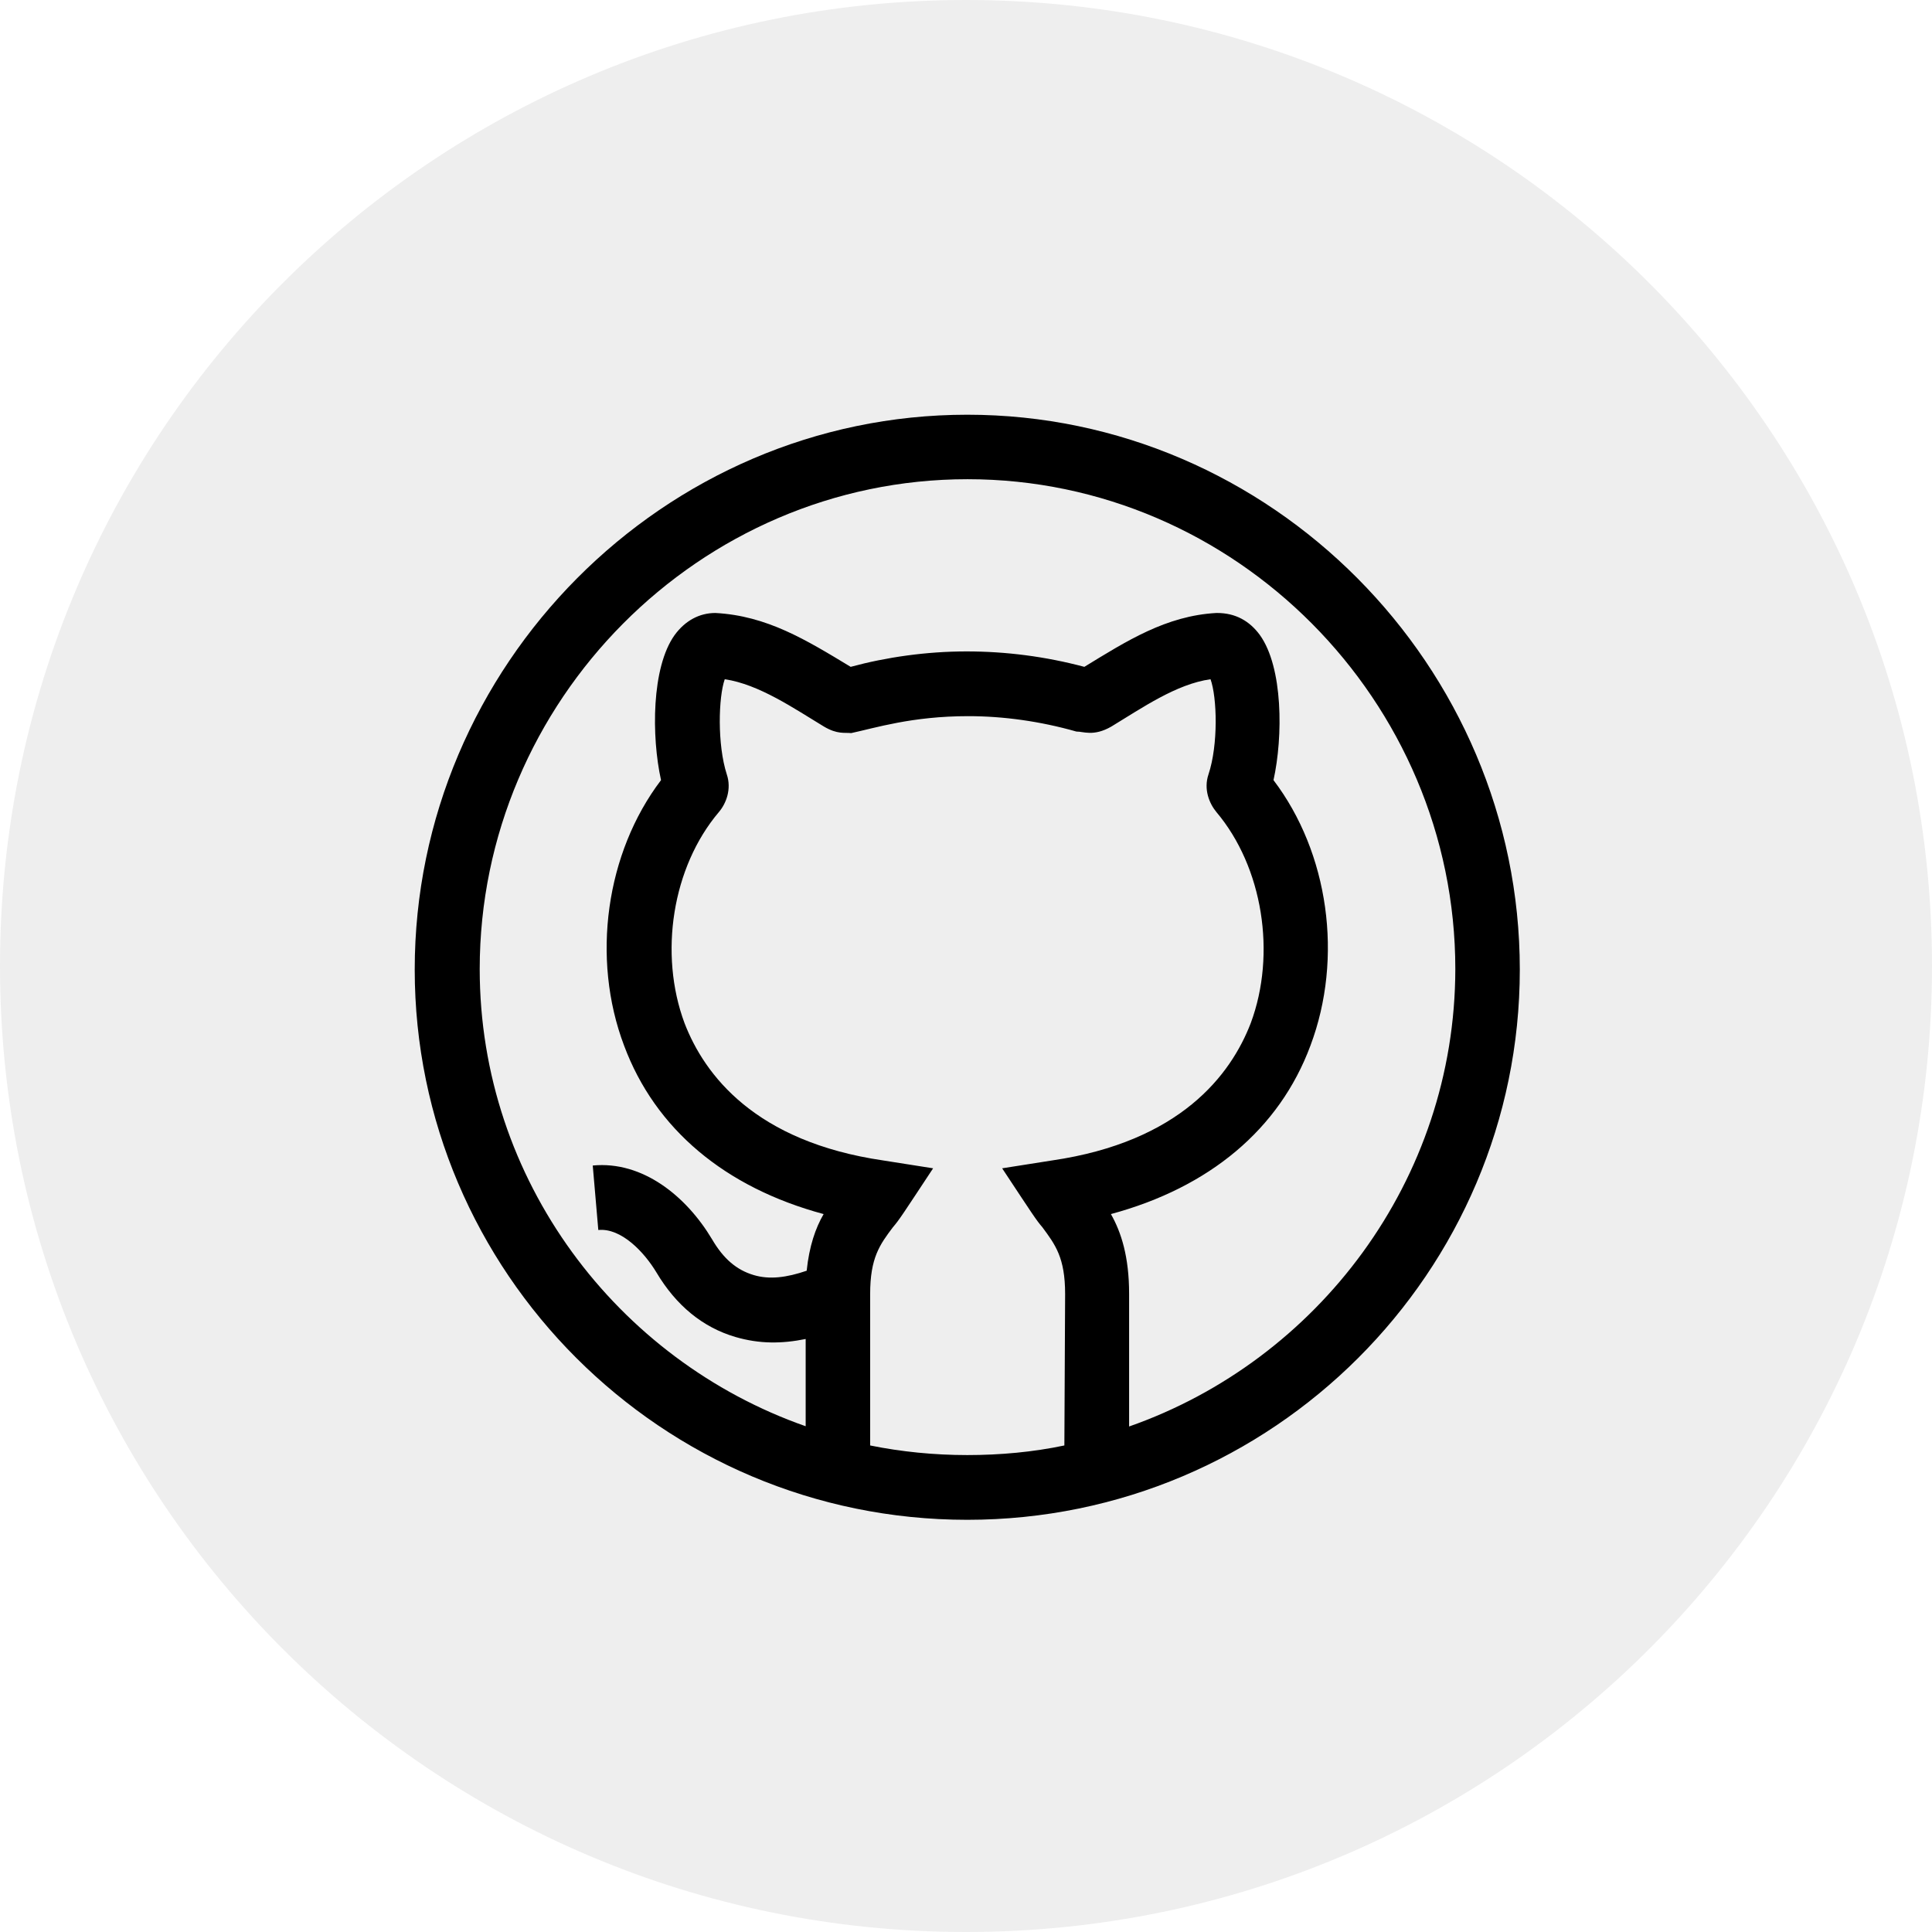 <?xml version="1.0" encoding="utf-8"?>
<!-- Generator: Adobe Illustrator 24.1.0, SVG Export Plug-In . SVG Version: 6.00 Build 0)  -->
<svg version="1.1" id="Layer_1" xmlns="http://www.w3.org/2000/svg" xmlns:xlink="http://www.w3.org/1999/xlink" x="0px" y="0px"
	 viewBox="0 0 764 764" style="enable-background:new 0 0 764 764;" xml:space="preserve">
<style type="text/css">
	.st0{fill:#565656;fill-opacity:0.1;}
	.st1{display:none;fill:#484DFF;}
	.st2{display:none;}
	.st3{display:inline;}
	.st4{fill:#191919;}
</style>
<g id="Layer_1_1_">
	<path class="st0" d="M382,764c211,0,382-171,382-382S593,0,382,0S0,171,0,382S171,764,382,764z"/>
	<path class="st1" d="M399.5,338.7c2.3,0,4.6,0.5,6.6,1.5c2.1,1,3.9,2.5,5.3,4.3s2.4,4,2.8,6.2c0.4,2.3,0.3,4.6-0.3,6.8l-33.5,118
		c-1.1,3.8-3.6,7-7.1,9c-3.5,1.9-7.5,2.4-11.3,1.4c-3.8-1.1-7-3.6-9-7c-1.9-3.4-2.5-7.5-1.4-11.3l33.5-118c0.9-3.1,2.8-5.9,5.4-7.8
		C393.1,339.7,396.3,338.7,399.5,338.7L399.5,338.7z M285.6,409.4l36.5-30.6c1.5-1.2,2.7-2.8,3.7-4.5c0.9-1.7,1.5-3.6,1.6-5.5
		c0.2-1.9,0-3.9-0.6-5.8s-1.5-3.6-2.8-5.1s-2.8-2.7-4.5-3.6s-3.6-1.4-5.6-1.6c-1.9-0.2-3.9,0.1-5.8,0.7s-3.6,1.6-5.1,2.8l-36.6,30.7
		l-0.1,0.1c-3.8,3.2-6.9,7.3-9,11.8c-2.1,4.6-3.2,9.5-3.2,14.5s1.1,10,3.2,14.5c2.1,4.6,5.2,8.6,9,11.8c0,0,0,0,0.1,0.1l36.6,30.7
		c1.5,1.3,3.2,2.2,5.1,2.8c1.9,0.6,3.8,0.8,5.7,0.6c1.9-0.2,3.8-0.7,5.5-1.6s3.3-2.1,4.5-3.6s2.2-3.2,2.8-5.1
		c0.6-1.9,0.8-3.8,0.6-5.7c-0.2-1.9-0.7-3.8-1.6-5.5s-2.1-3.2-3.6-4.5l-36.5-30.6c-0.6-0.5-1-1.1-1.3-1.7c-0.3-0.7-0.5-1.4-0.5-2.1
		s0.2-1.5,0.5-2.1C284.6,410.5,285,409.9,285.6,409.4L285.6,409.4z M477.6,417.1l-35.8,30.7c-1.5,1.2-2.8,2.8-3.7,4.5
		c-0.9,1.7-1.5,3.6-1.6,5.6c-0.2,2,0.1,3.9,0.7,5.8s1.6,3.6,2.8,5.1c1.3,1.5,2.8,2.7,4.6,3.6c1.8,0.9,3.7,1.4,5.6,1.5
		c2,0.1,3.9-0.1,5.8-0.8c1.9-0.6,3.6-1.6,5-2.9l35.8-30.6c3.8-3.2,6.9-7.3,9-11.8s3.2-9.5,3.2-14.5s-1.1-10-3.2-14.5
		c-2.1-4.6-5.2-8.6-9-11.8L461,356.2c-1.5-1.3-3.2-2.2-5-2.8c-1.8-0.6-3.8-0.8-5.7-0.7c-1.9,0.1-3.8,0.7-5.5,1.6s-3.3,2.1-4.5,3.6
		c-1.3,1.5-2.2,3.2-2.8,5c-0.6,1.8-0.8,3.8-0.7,5.7s0.7,3.8,1.6,5.5s2.1,3.3,3.6,4.5l35.9,30.7c0.6,0.5,1,1.1,1.3,1.7
		c0.3,0.7,0.5,1.4,0.5,2.1s-0.2,1.5-0.5,2.1C478.7,416.1,478.2,416.7,477.6,417.1L477.6,417.1z M571,252.3v171.3
		c0,3.9-1.6,7.6-4.4,10.4c-2.8,2.7-6.5,4.3-10.4,4.3s-7.6-1.5-10.4-4.3c-2.8-2.7-4.3-6.5-4.4-10.4V297.3H222.5v200.1
		c0,7.8,3.1,15.3,8.7,20.9c5.5,5.5,13,8.7,20.9,8.7H512c7.8,0,15.3-3.1,20.9-8.7c5.5-5.5,8.7-13,8.7-20.9c0-3.9,1.6-7.6,4.4-10.4
		c2.8-2.7,6.5-4.3,10.4-4.3s7.6,1.5,10.4,4.3c2.8,2.7,4.3,6.5,4.4,10.4c0,15.7-6.2,30.7-17.3,41.7c-11.1,11.1-26.1,17.3-41.7,17.3
		H252.1c-15.7,0-30.7-6.2-41.7-17.3c-11.1-11.1-17.3-26.1-17.3-41.7V252.3c0-11.7,4.7-23,13-31.3s19.6-13,31.3-13h289.4
		c11.7,0,23,4.7,31.3,13C566.3,229.3,571,240.6,571,252.3L571,252.3z M452.1,252.3c0,2.9,0.9,5.8,2.5,8.2s3.9,4.3,6.6,5.4
		s5.7,1.4,8.5,0.8c2.9-0.6,5.5-2,7.6-4c2.1-2.1,3.5-4.7,4-7.6c0.6-2.9,0.3-5.8-0.8-8.5c-1.1-2.7-3-5-5.4-6.6s-5.3-2.5-8.2-2.5
		c-3.9,0-7.7,1.6-10.4,4.3C453.7,244.6,452.1,248.4,452.1,252.3L452.1,252.3z M526,237.5c-2.9,0-5.8,0.9-8.2,2.5s-4.3,3.9-5.4,6.6
		c-1.1,2.7-1.4,5.7-0.8,8.5c0.6,2.9,2,5.5,4,7.6c2.1,2.1,4.7,3.5,7.6,4c2.9,0.6,5.8,0.3,8.5-0.8c2.7-1.1,5-3,6.6-5.4
		s2.5-5.3,2.5-8.2c0-3.9-1.6-7.7-4.3-10.4S529.9,237.5,526,237.5L526,237.5z M222.5,267.8h202.9c-3.6-9.7-3.7-20.5-0.3-30.3H237.3
		c-3.9,0-7.7,1.6-10.4,4.3c-2.8,2.8-4.3,6.5-4.3,10.4L222.5,267.8z"/>
</g>
<g id="user_owned" class="st2">
	<g class="st3">
		<path class="st4" d="M415.5,491.9c-25.5,0-51,0.1-76.5-0.1c-5.3,0-9.2,1.4-12.8,5.4c-4.6,5.1-9.6,9.9-14.6,14.6
			c-2.4,2.3-2.6,4.4,0,6.6c0.2,0.1,0.3,0.3,0.4,0.4c9.7,10.5,9.7,10.5-0.7,20.9c-14.2,14.2-28.5,28.2-42.4,42.6
			c-4.3,4.5-7.1,4.2-11.3,0c-22.8-23.3-45.8-46.3-68.8-69.4c-12.3-12.3-24.5-24.7-37-36.8c-3-2.9-3.3-4.8-0.2-7.9
			c17-16.8,33.9-33.7,50.7-50.7c3.3-3.3,5.5-2.9,8.4,0.3c9.3,10.1,7.7,11.3,18.7,0.1c21.4-21.8,43.4-43,64.5-65.2
			c31.7-33.3,82.5-34.4,116.2-3c3.5,3.3,7,4.8,11.8,4.7c13-0.2,25.9,0.1,38.9-0.1c14.4-0.2,26.1,5.2,34.8,16.6
			c3.3,4.3,5.2,3.7,8.3,0.3c9.1-10.1,19.8-18,33.1-21.7c26.2-7.2,49.3-1.6,68.8,17.4c11.6,11.3,11.2,8.1,0.4,18.9
			c-33.6,33.7-67.3,67.3-100.8,101c-3.7,3.8-7.6,5.4-12.8,5.3C466.9,491.7,441.2,491.8,415.5,491.9z M404.2,463.6
			c25.9,0,51.8,0,77.7,0c3.8,0,7-0.5,9.9-3.4c26-26.1,52-52.2,78.1-78.1c3.9-3.9,2-5.1-2-6.2c-13-3.6-25.4-1.7-35.5,7
			c-13,11.2-25.5,23-36.1,36.7c-7,9.1-15.7,15.5-27.2,16.5c-28.1,2.4-56.2,0.6-84.3,1c-3.4,0-4.6-2-4.5-5.1c0-5.1,0-10.1,0-15.2
			c0-7.5,0.3-7.8,8-7.8c24.1,0,48.2,0,72.3,0c9.6,0,15.6-5.3,15.5-13.3c0-8.1-5.9-13.1-15.6-13.1c-17.2-0.1-34.4-0.2-51.6,0
			c-5.1,0.1-8.5-1.5-11.8-5.6c-21.4-26.3-54.8-29.5-79.8-7.9c-4.6,3.9-8.3,8.8-12.6,13.1c-20.1,20.2-40.3,40.4-60.6,60.5
			c-3.3,3.3-3.6,5.2-0.1,8.7c13.7,13.2,27.1,26.7,40.4,40.3c3,3,5,3.1,7.9,0c6.8-7.2,14.3-13.8,20.9-21.2c4.9-5.6,10.4-7.2,17.6-7.1
			C355.2,463.8,379.7,463.6,404.2,463.6z M280.9,529.7c0.1-2.1-1-3-2-4c-23.2-23.2-46.4-46.4-69.6-69.6c-2.2-2.2-3.8-2.5-6-0.1
			c-4,4.3-8.2,8.4-12.4,12.5c-2.4,2.3-2.3,4.4,0,6.7c23.2,23.2,46.4,46.4,69.6,69.6c2.2,2.2,3.9,2.3,6.1,0c4-4.3,8.3-8.3,12.4-12.5
			C279.8,531.4,280.5,530.4,280.9,529.7z"/>
		<path class="st4" d="M587.2,259.1c0,11.3-0.2,22.7,0.1,34c0.1,5.1-1.5,7.5-6.9,7.1c-5-0.3-10.1-0.3-15.2,0
			c-4.7,0.2-6.5-1.7-6.4-6.4c0.2-13.6-0.2-27.1,0.1-40.7c0.1-5.7-1.5-7.8-7.5-7.8c-18.8,0.2-18.8-0.1-18.9,18.8c0,8.8-0.1,8.9-8.7,9
			c-4.9,0-9.7-0.1-14.6,0c-3.5,0-5.2-1.6-5.2-5.2c0-5.7-0.2-11.3-0.1-17c0.1-3.8-1.4-5.5-5.3-5.5c-24.1,0.1-48.2,0.1-72.3,0
			c-3.8,0-5.1,1.7-6.1,5.1c-15.5,49.4-73.4,65.6-112.5,31.5c-19.3-16.8-27.2-47-18.9-71.7c8.9-26.3,32.4-45.3,58.5-47.2
			c33.7-2.5,61.4,15.5,72.2,47.4c1.8,5.3,4.4,6.7,9.6,6.7c49.2-0.1,98.4-0.1,147.6-0.1c10.5,0,10.5,0,10.5,10.3
			C587.3,238.1,587.3,248.6,587.2,259.1z M354.5,271.8c22.6-0.1,40.2-17.5,40.2-40c0.1-22.5-18-40.8-40.3-40.9
			c-22.2-0.1-40.6,18.3-40.5,40.6C314,254.3,331.7,271.9,354.5,271.8z"/>
	</g>
</g>
<g id="Layer_3" class="st2">
	<g class="st3">
		<g>
			<path class="st4" d="M604.4,228.9c-18.8,0-34.1,15.3-34.1,34.1s15.3,34.1,34.1,34.1s34.1-15.3,34.1-34.1S623.2,228.9,604.4,228.9
				z M604.4,280.1c-9.4,0-17.1-7.7-17.1-17.1s7.7-17.1,17.1-17.1s17.1,7.7,17.1,17.1C621.4,272.4,613.8,280.1,604.4,280.1z"/>
		</g>
	</g>
	<g class="st3">
		<g>
			<path class="st4" d="M160.6,510.5c-18.8,0-34.1,15.3-34.1,34.1s15.3,34.1,34.1,34.1s34.1-15.3,34.1-34.1S179.5,510.5,160.6,510.5
				z M160.6,561.7c-9.4,0-17.1-7.7-17.1-17.1c0-9.4,7.7-17.1,17.1-17.1c9.4,0,17.1,7.7,17.1,17.1C177.7,554,170,561.7,160.6,561.7z"
				/>
		</g>
	</g>
	<g class="st3">
		<g>
			<path class="st4" d="M587.8,239.7l-73.6-35.5c-4.2-2.1-9.3-0.3-11.4,4c-2,4.2-0.3,9.3,4,11.4l73.6,35.5c1.2,0.6,2.5,0.9,3.7,0.9
				c3.2,0,6.2-1.8,7.7-4.8C593.8,246.8,592.1,241.7,587.8,239.7z"/>
		</g>
	</g>
	<g class="st3">
		<g>
			<path class="st4" d="M510.5,570.2c-18.8,0-34.1,15.3-34.1,34.1s15.3,34.1,34.1,34.1c18.8,0,34.1-15.3,34.1-34.1
				S529.3,570.2,510.5,570.2z M510.5,621.4c-9.4,0-17.1-7.7-17.1-17.1s7.7-17.1,17.1-17.1c9.4,0,17.1,7.7,17.1,17.1
				C527.6,613.8,519.9,621.4,510.5,621.4z"/>
		</g>
	</g>
	<g class="st3">
		<g>
			<path class="st4" d="M494,581l-73.6-35.5c-4.2-2.1-9.3-0.3-11.4,4c-2,4.2-0.3,9.3,4,11.4l73.6,35.5c1.2,0.6,2.5,0.9,3.7,0.9
				c3.2,0,6.2-1.8,7.7-4.8C500,588.2,498.2,583.1,494,581z"/>
		</g>
	</g>
	<g class="st3">
		<g>
			<path class="st4" d="M382.5,356.9c-18.8,0-34.1,15.3-34.1,34.1c0,18.8,15.3,34.1,34.1,34.1c18.8,0,34.1-15.3,34.1-34.1
				S401.3,356.9,382.5,356.9z M382.5,408.1c-9.4,0-17.1-7.7-17.1-17.1s7.7-17.1,17.1-17.1s17.1,7.7,17.1,17.1
				S391.9,408.1,382.5,408.1z"/>
		</g>
	</g>
	<g class="st3">
		<g>
			<path class="st4" d="M367.5,368.6L311,324.5c-3.7-2.9-9.1-2.2-12,1.5s-2.2,9.1,1.5,12l56.6,44.1c1.6,1.2,3.4,1.8,5.2,1.8
				c2.5,0,5.1-1.1,6.7-3.3C371.9,376.9,371.2,371.5,367.5,368.6z"/>
		</g>
	</g>
	<g class="st3">
		<g>
			<path class="st4" d="M536.1,348.4c-51.8,0-93.9,42.1-93.9,93.9s42.1,93.9,93.9,93.9s93.9-42.2,93.9-94S587.9,348.4,536.1,348.4z
				 M536.1,519c-42.4,0-76.8-34.4-76.8-76.8s34.4-76.8,76.8-76.8s76.8,34.4,76.8,76.8S578.5,519,536.1,519z"/>
		</g>
	</g>
	<g class="st3">
		<g>
			<path class="st4" d="M536.1,382.5c-18.8,0-34.1,15.3-34.1,34.1c0,18.8,15.3,34.1,34.1,34.1s34.1-15.3,34.1-34.1
				S554.9,382.5,536.1,382.5z M536.1,433.7c-9.4,0-17.1-7.7-17.1-17.1s7.7-17.1,17.1-17.1c9.4,0,17.1,7.7,17.1,17.1
				C553.2,426,545.5,433.7,536.1,433.7z"/>
		</g>
	</g>
	<g class="st3">
		<g>
			<path class="st4" d="M560.9,467.8h-49.5c-14.6,0-26.4,11.5-26.4,25.7V516c0,3,1.6,5.9,4.3,7.4c14.3,8.3,30.5,12.7,46.9,12.7
				c16.4,0,32.6-4.4,46.9-12.7c2.6-1.5,4.3-4.3,4.3-7.4v-22.5C587.3,479.4,575.4,467.8,560.9,467.8z M570.2,511
				c-21.2,10.6-47,10.6-68.3,0v-17.4c0-4.8,4.2-8.7,9.4-8.7h49.5c5.2,0,9.4,3.9,9.4,8.7L570.2,511L570.2,511z"/>
		</g>
	</g>
	<g class="st3">
		<g>
			<path class="st4" d="M331.3,450.8c-51.8,0-93.9,42.1-93.9,93.9s42.1,93.9,93.9,93.9s93.9-42.1,93.9-93.9S383.1,450.8,331.3,450.8
				z M331.3,621.4c-42.4,0-76.8-34.4-76.8-76.8s34.4-76.8,76.8-76.8s76.8,34.4,76.8,76.8S373.7,621.4,331.3,621.4z"/>
		</g>
	</g>
	<g class="st3">
		<g>
			<path class="st4" d="M331.3,484.9c-18.8,0-34.1,15.3-34.1,34.1c0,18.8,15.3,34.1,34.1,34.1c18.8,0,34.1-15.3,34.1-34.1
				S350.1,484.9,331.3,484.9z M331.3,536.1c-9.4,0-17.1-7.7-17.1-17.1c0-9.4,7.7-17.1,17.1-17.1s17.1,7.7,17.1,17.1
				C348.4,528.4,340.7,536.1,331.3,536.1z"/>
		</g>
	</g>
	<g class="st3">
		<g>
			<path class="st4" d="M356.1,570.2h-49.5c-14.6,0-26.4,11.5-26.4,25.7v22.5c0,3,1.6,5.9,4.3,7.4c14.3,8.3,30.5,12.7,46.9,12.7
				s32.6-4.4,46.9-12.7c2.6-1.5,4.3-4.3,4.3-7.4V596C382.5,581.8,370.6,570.2,356.1,570.2z M365.4,613.4c-21.2,10.6-47,10.6-68.3,0
				V596c0-4.8,4.2-8.7,9.4-8.7H356c5.2,0,9.4,3.9,9.4,8.7V613.4L365.4,613.4z"/>
		</g>
	</g>
	<g class="st3">
		<g>
			<path class="st4" d="M220.4,237.4c-51.8,0-93.9,42.1-93.9,93.9s42.1,93.9,93.9,93.9s93.9-42.1,93.9-93.9
				C314.2,279.5,272.1,237.4,220.4,237.4z M220.4,408.1c-42.4,0-76.8-34.4-76.8-76.8s34.4-76.8,76.8-76.8s76.8,34.4,76.8,76.8
				S262.7,408.1,220.4,408.1z"/>
		</g>
	</g>
	<g class="st3">
		<g>
			<path class="st4" d="M220.4,271.6c-18.8,0-34.1,15.3-34.1,34.1c0,18.8,15.3,34.1,34.1,34.1s34.1-15.3,34.1-34.1
				S239.2,271.6,220.4,271.6z M220.4,322.8c-9.4,0-17.1-7.7-17.1-17.1s7.7-17.1,17.1-17.1c9.4,0,17.1,7.7,17.1,17.1
				C237.4,315.1,229.8,322.8,220.4,322.8z"/>
		</g>
	</g>
	<g class="st3">
		<g>
			<path class="st4" d="M245.1,356.9h-49.5c-14.6,0-26.4,11.5-26.4,25.7v22.5c0,3,1.6,5.9,4.3,7.4c14.3,8.3,30.5,12.7,46.9,12.7
				s32.6-4.4,46.9-12.7c2.6-1.5,4.3-4.3,4.3-7.4v-22.5C271.6,368.4,259.7,356.9,245.1,356.9z M254.5,400c-21.2,10.6-47,10.6-68.3,0
				v-17.4c0-4.8,4.2-8.7,9.4-8.7h49.5c5.2,0,9.4,3.9,9.4,8.7L254.5,400L254.5,400z"/>
		</g>
	</g>
	<g class="st3">
		<g>
			<path class="st4" d="M425.2,126.5c-51.8,0-93.9,42.1-93.9,93.9s42.1,93.9,93.9,93.9s93.9-42.1,93.9-93.9
				C519,168.6,476.9,126.5,425.2,126.5z M425.2,297.2c-42.4,0-76.8-34.4-76.8-76.8s34.4-76.8,76.8-76.8S502,178,502,220.4
				C502,262.7,467.5,297.2,425.2,297.2z"/>
		</g>
	</g>
	<g class="st3">
		<g>
			<path class="st4" d="M425.2,160.6c-18.8,0-34.1,15.3-34.1,34.1s15.3,34.1,34.1,34.1s34.1-15.3,34.1-34.1S444,160.6,425.2,160.6z
				 M425.2,211.8c-9.4,0-17.1-7.7-17.1-17.1c0-9.4,7.7-17.1,17.1-17.1s17.1,7.7,17.1,17.1C442.2,204.2,434.6,211.8,425.2,211.8z"/>
		</g>
	</g>
	<g class="st3">
		<g>
			<path class="st4" d="M449.9,246h-49.5c-14.6,0-26.4,11.5-26.4,25.7v22.5c0,3,1.6,5.9,4.3,7.4c14.3,8.3,30.5,12.7,46.9,12.7
				s32.6-4.4,46.9-12.7c2.6-1.5,4.3-4.3,4.3-7.4v-22.5C476.4,257.5,464.5,246,449.9,246z M459.3,289.1c-21.2,10.6-47,10.6-68.3,0
				v-17.4c0-4.8,4.2-8.7,9.4-8.7h49.5c5.2,0,9.4,3.9,9.4,8.7V289.1L459.3,289.1z"/>
		</g>
	</g>
	<g class="st3">
		<g>
			<path class="st4" d="M346.3,214.8c-3.1-3.6-8.4-4-12-0.9l-59.1,50.6c-3.6,3.1-4,8.4-0.9,12c1.7,2,4.1,3,6.5,3
				c2,0,3.9-0.7,5.5-2.1l59.1-50.6C349,223.8,349.4,218.4,346.3,214.8z"/>
		</g>
	</g>
	<g class="st3">
		<g>
			<path class="st4" d="M534.4,351.8l-51.2-68.3c-2.8-3.8-8.2-4.5-11.9-1.7c-3.8,2.8-4.5,8.2-1.7,11.9l51.2,68.3
				c1.7,2.2,4.2,3.4,6.8,3.4c1.8,0,3.6-0.6,5.1-1.7C536.5,360.9,537.2,355.6,534.4,351.8z"/>
		</g>
	</g>
	<g class="st3">
		<g>
			<path class="st4" d="M464.4,470.5c-2.8-3.8-8.2-4.5-11.9-1.7l-47.7,35.7c-3.8,2.8-4.5,8.2-1.7,11.9c1.7,2.2,4.2,3.4,6.8,3.4
				c1.8,0,3.6-0.6,5.1-1.7l47.7-35.7C466.4,479.6,467.2,474.2,464.4,470.5z"/>
		</g>
	</g>
	<g class="st3">
		<g>
			<path class="st4" d="M246,536.1h-59.7c-4.7,0-8.5,3.8-8.5,8.5s3.8,8.5,8.5,8.5H246c4.7,0,8.5-3.8,8.5-8.5S250.7,536.1,246,536.1z
				"/>
		</g>
	</g>
	<g class="st3">
		<g>
			<path class="st4" d="M220.4,126.5c-18.8,0-34.1,15.3-34.1,34.1s15.3,34.1,34.1,34.1s34.1-15.3,34.1-34.1S239.2,126.5,220.4,126.5
				z M220.4,177.7c-9.4,0-17.1-7.7-17.1-17.1c0-9.4,7.7-17.1,17.1-17.1c9.4,0,17.1,7.7,17.1,17.1C237.4,170,229.8,177.7,220.4,177.7
				z"/>
		</g>
	</g>
	<g class="st3">
		<g>
			<path class="st4" d="M220.4,177.7c-4.7,0-8.5,3.8-8.5,8.5V246c0,4.7,3.8,8.5,8.5,8.5s8.5-3.8,8.5-8.5v-59.7
				C228.9,181.5,225.1,177.7,220.4,177.7z"/>
		</g>
	</g>
</g>
<g id="Layer_2_1_">
	<path d="M382.5,164C262.4,164,164,263.3,164,383.4C164,502.8,261.5,601,382.5,601C503.4,601,601,502.9,601,383.4
		C601,263.3,502.6,164,382.5,164z M420.9,571.6c-12.3,2.6-25.3,3.8-38.4,3.8s-26.1-1.3-38.4-3.8v-59.9c0-14.3,3.8-19.5,9-26.4
		c2.6-3,4.2-5.6,15.9-23.3l-19.7-3.1c-50.7-7.4-70.7-33.8-78.6-54.3c-10.2-27.4-4.9-61.7,13.6-83.5c2.8-3.3,5.1-9,3.1-14.9
		c-3.8-11.8-3.3-30.5-0.8-37.6c13.6,2,27.6,11.7,39.2,18.7c5.4,3.2,8.2,2.3,10.8,2.6c9.4-2,24-6.7,46.3-6.7c13.8,0,28.4,2,42.8,6.1
		c2.6-0.1,6.7,2.1,13.8-2c12.2-7.4,25.7-16.8,39.2-18.7c2.6,7.2,3.1,25.9-0.8,37.6c-2,5.9,0.3,11.5,3.1,14.9
		c18.4,21.8,23.8,56.1,13.6,83.5c-7.9,20.5-27.9,46.9-78.6,54.3l-19.7,3.1c12.1,18.3,13.4,20.4,15.9,23.3c5.1,6.9,9,12,9,26.4
		L420.9,571.6L420.9,571.6z M446.5,564.1v-52.5c0-14.6-3.1-24.3-7.2-31.5c38.9-10.5,66.6-33.5,78.9-66.6
		c13.1-34.8,7.2-76.3-14.6-105c3.8-17.2,3.8-44.6-5.4-57.4c-4.1-5.6-9.7-8.7-16.9-8.7c-0.3,0-0.3,0-0.3,0
		c-19.9,1.1-35.5,11.1-52.2,21.3c-15.4-4.1-31-6.1-46.6-6.1c-15.9,0-31.8,2.3-45.8,6.1c-17.7-10.7-33.1-20.2-53.5-21.3
		c-6.4,0-12,3.1-16.1,8.7c-9.2,12.8-9.2,40.2-5.4,57.4c-21.8,28.7-27.7,70.4-14.6,105c12.3,33,39.9,56.1,78.9,66.6
		c-3.2,5.5-5.7,12.7-6.7,22.4c-7.9,2.7-14.7,3.6-21,1.7c-6.7-2-11.9-6.4-16.4-14.1c-10.2-17.1-27.5-31.1-47.2-29.2l2.2,25.5
		c9.1-0.9,18.2,8.8,23,16.8c7.8,13.1,18.3,21.7,31.2,25.5c9.6,2.8,18.4,2.7,27.8,0.8v34.5c-74.5-26.1-128.9-97.3-128.9-180.8
		c0-106,86.9-193.7,192.9-193.7s192.9,87.7,192.9,193.7C575.4,466.8,521,538,446.5,564.1z"/>
</g>
</svg>
